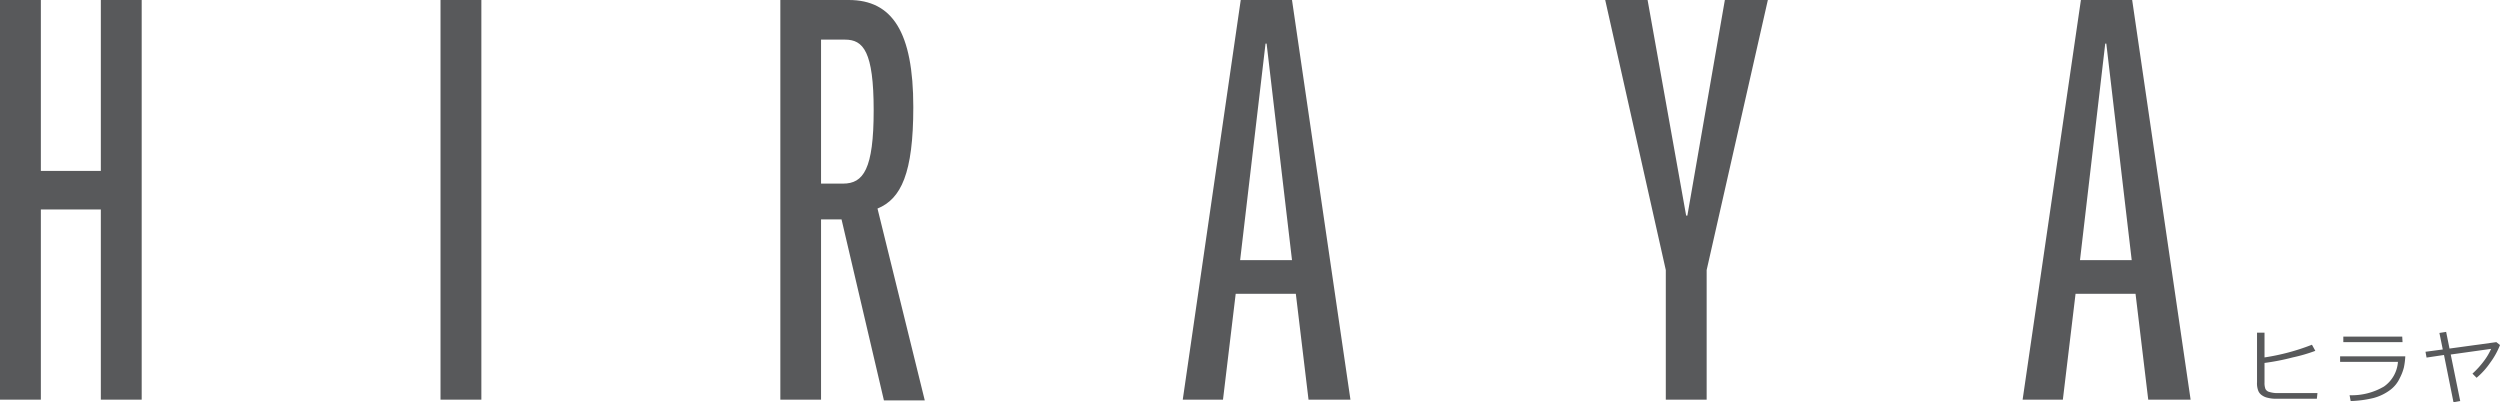 <svg xmlns="http://www.w3.org/2000/svg" viewBox="0 0 163.39 26.29"><defs><style>.cls-1{fill:#58595b;}</style></defs><g id="レイヤー_2" data-name="レイヤー 2"><g id="content"><path class="cls-1" d="M2.67,0V11.17H6.59V0H9.26V26.12H6.59V13.69H2.67V26.12H0V0Z"/><path class="cls-1" d="M31.46,0V26.12H28.79V0Z"/><path class="cls-1" d="M55,14.34H53.66V26.12H51V0h4.47c2.85,0,4.22,2.09,4.22,7,0,4.33-.8,6-2.34,6.63l3.09,12.54H57.77ZM53.66,12H55.1c1.33,0,2-.94,2-4.79s-.68-4.62-1.87-4.62H53.66Z"/><path class="cls-1" d="M79.93,26.12H77.3L81.09,0h3.35l3.82,26.12H85.52l-.83-6.92H80.76ZM81.05,17h3.39L82.78,2.85h-.07Z"/><path class="cls-1" d="M111.54,17.65v8.47h-2.67V17.65L104.91,0h2.77l2.52,14.09h.08L112.73,0h2.81Z"/><path class="cls-1" d="M134.82,26.12h-2.63L136,0h3.35l3.82,26.12H140.4l-.83-6.92h-3.92ZM135.94,17h3.38L137.66,2.85h-.07Z"/><path class="cls-1" d="M151.42,26.06h-2.68a2,2,0,0,1-.52-.06,1,1,0,0,1-.38-.16.65.65,0,0,1-.24-.28,1.32,1.32,0,0,1-.09-.57V21.74H148v1.62a14.28,14.28,0,0,0,3.1-.83l.22.4a10.54,10.54,0,0,1-1.48.43,14.67,14.67,0,0,1-1.84.36V25a1.1,1.1,0,0,0,.06.42.39.39,0,0,0,.27.2,1.76,1.76,0,0,0,.57.07h2.56Z"/><path class="cls-1" d="M157.2,23.29a4.63,4.63,0,0,1-.09.72,3.18,3.18,0,0,1-.28.72,2,2,0,0,1-.65.78,3.2,3.2,0,0,1-1.05.5,7.08,7.08,0,0,1-1.5.2l-.07-.38a4.15,4.15,0,0,0,2.25-.57,2.15,2.15,0,0,0,.91-1.61h-3.78v-.36Zm-.18-.93h-3.87V22H157Z"/><path class="cls-1" d="M160.79,26.21l-.44.08-.62-3.09-1.14.17-.07-.38,1.13-.15-.22-1.08.44-.07.22,1.09,3.06-.42.24.19a5,5,0,0,1-.63,1.14,4.89,4.89,0,0,1-.9,1l-.27-.27a5.75,5.75,0,0,0,.73-.8,4.07,4.07,0,0,0,.49-.82l-2.64.37Z"/></g></g></svg>